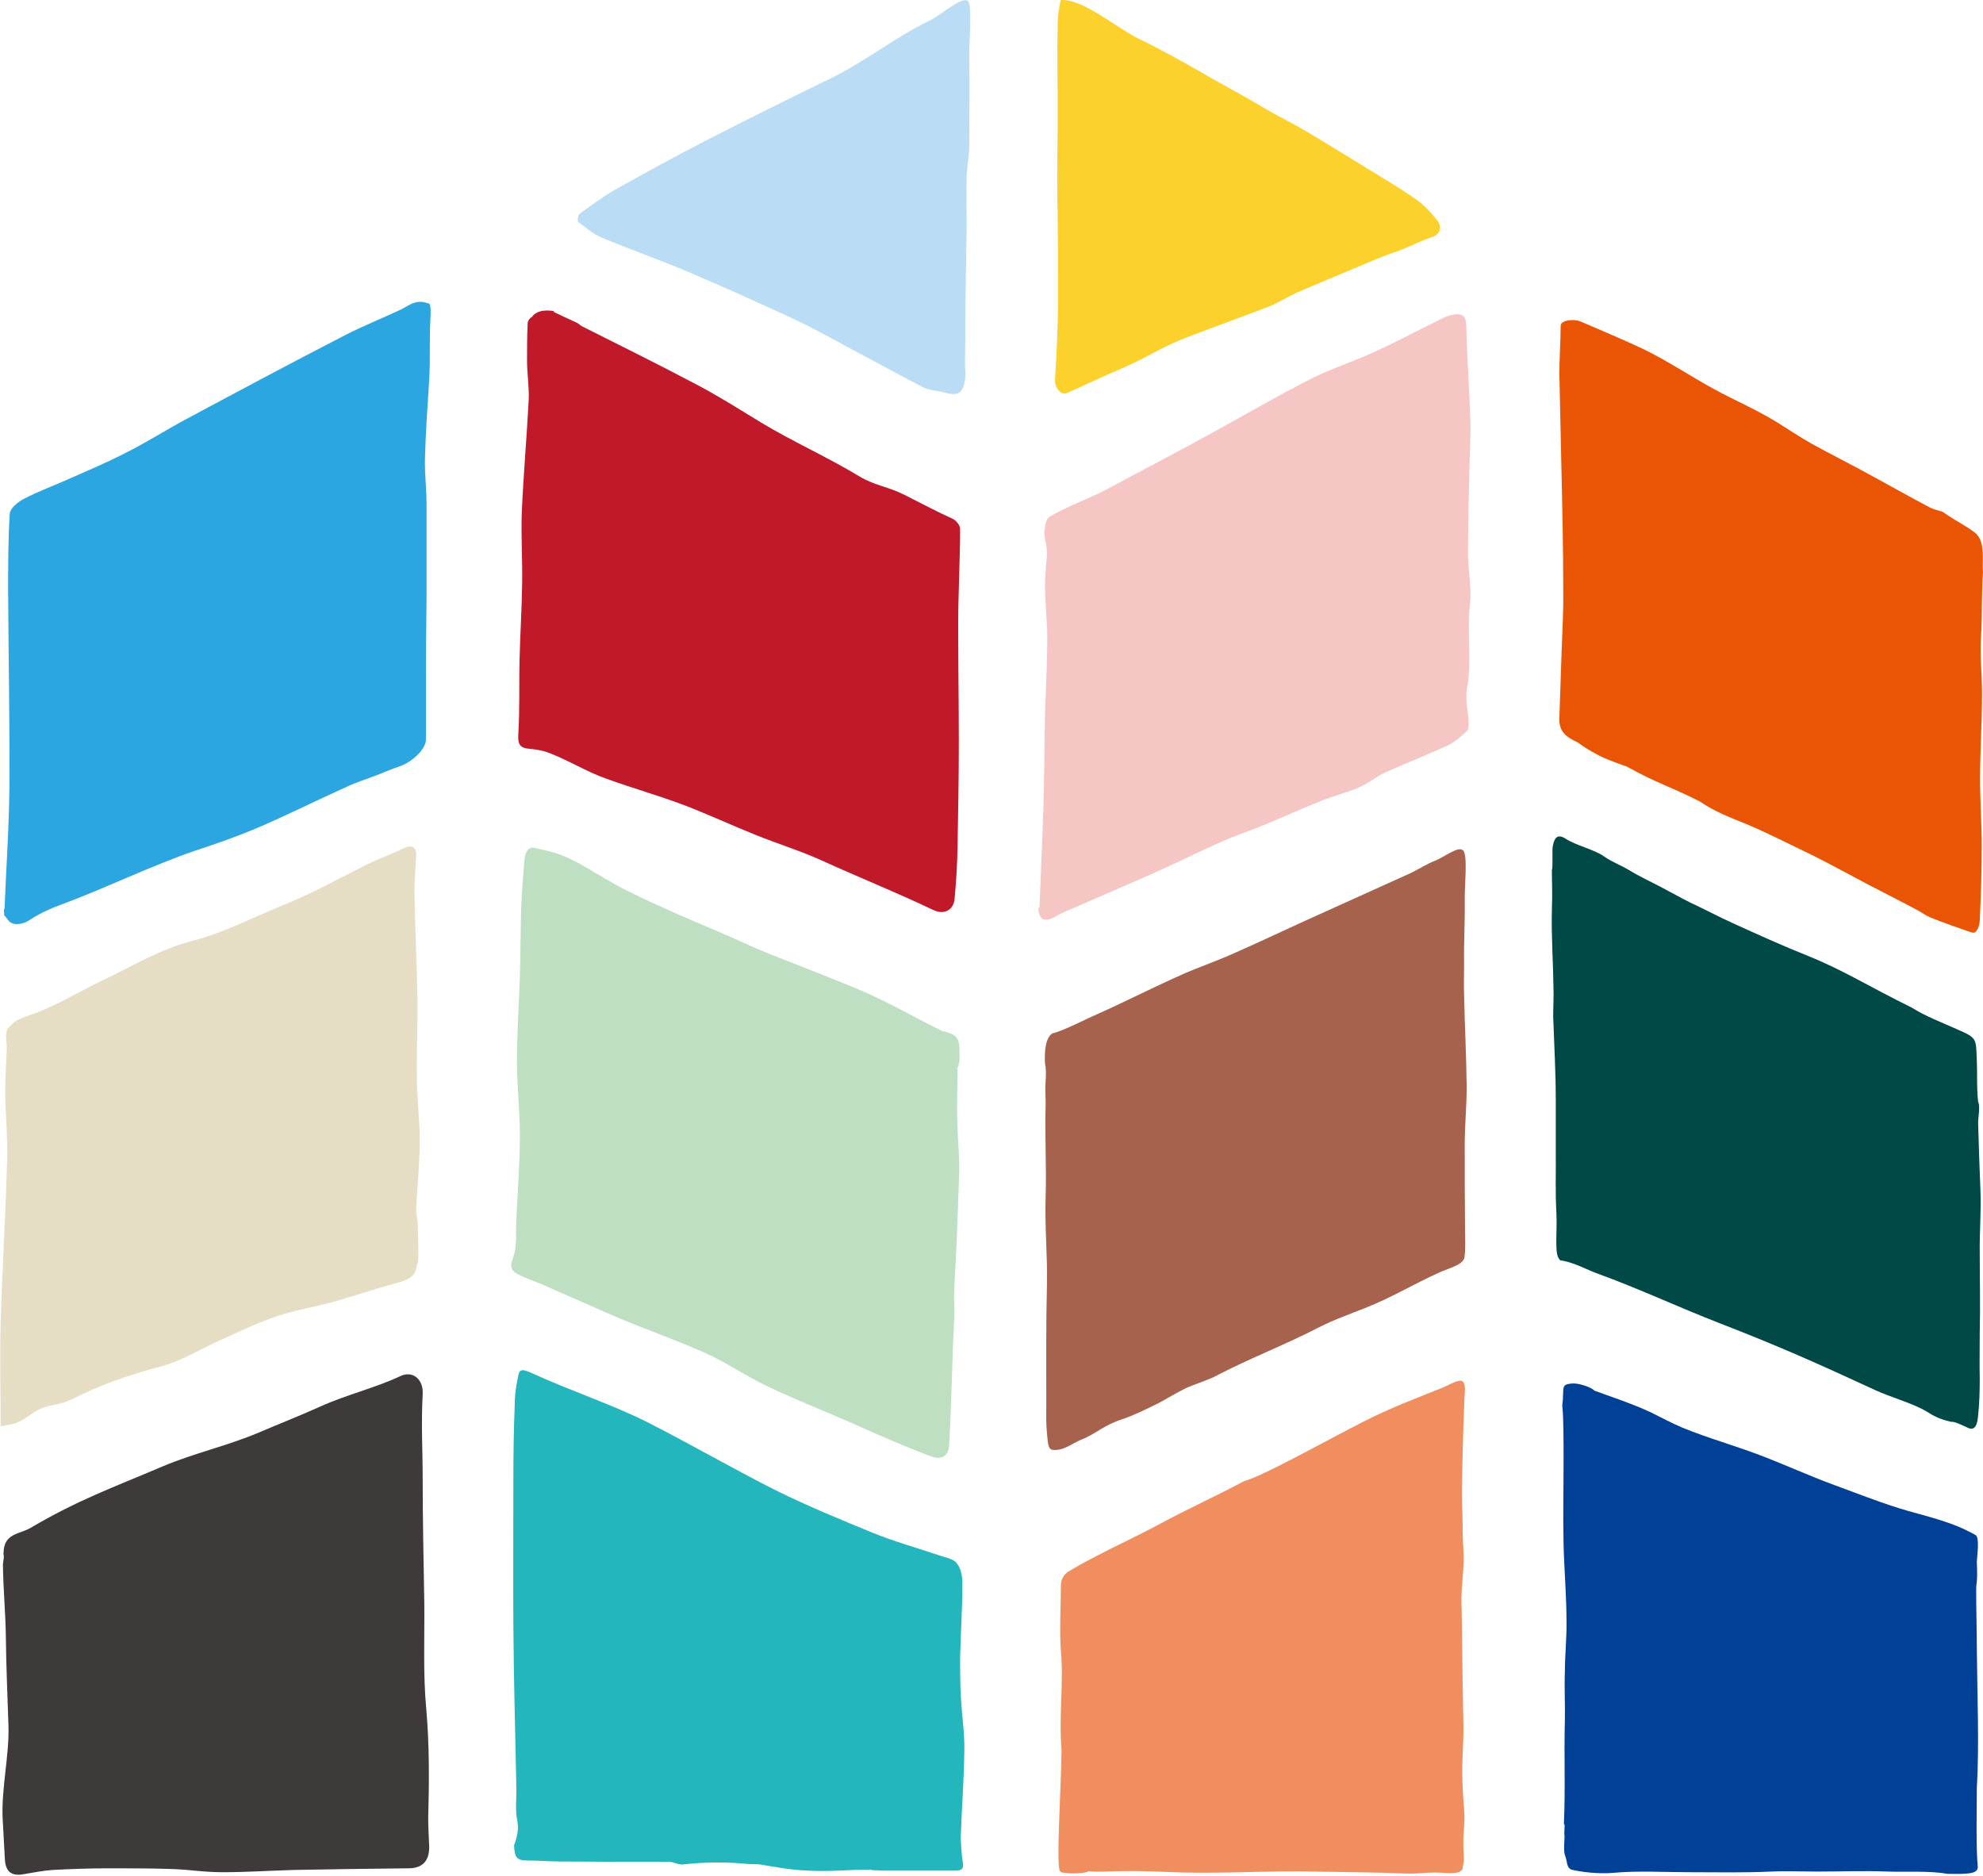 <svg viewBox="0 0 60.99 57.69" xmlns="http://www.w3.org/2000/svg"><path d="m17.02 9.59c.2.09.46.22.73.34.06.03.1.08.16.11 1.17.59 2.35 1.17 3.52 1.79.67.35 1.31.76 1.97 1.16 1.01.61 2.02 1.05 3.03 1.66.46.28.9.32 1.39.57.48.24 1 .52 1.49.74.1.05.22.2.22.3 0 .89-.06 2.05-.06 2.94 0 1.18.02 2.43.02 3.61 0 1.09-.02 2.18-.04 3.27-.01.52-.04 1.04-.09 1.56-.03.36-.33.5-.65.35-1.13-.54-2.26-.99-3.4-1.51-.68-.31-1.4-.53-2.09-.81-.72-.29-1.43-.62-2.16-.9-.79-.3-1.61-.53-2.41-.82-.6-.21-1.19-.58-1.78-.8-.18-.07-.38-.1-.58-.12-.28-.02-.37-.12-.35-.44.05-.77.02-1.55.04-2.32.02-.79.07-1.57.08-2.36.01-.73-.04-1.46-.01-2.19.05-1.13.15-2.26.21-3.4.02-.41-.05-.82-.05-1.23 0-.39 0-.77.02-1.16 0-.06.07-.16.13-.18.11-.17.36-.24.69-.18" fill="#bf192a"/><path d="m26.81 57.5c-.79 0-1.2.07-1.99.03-.47-.02-.93-.1-1.39-.18-.17-.03-.34-.01-.51-.03-.6-.06-1.29-.05-1.9.02-.15.02-.3-.08-.45-.08-1.11 0-2.22 0-3.33-.01-.38 0-.63-.03-1.01-.03-.35 0-.4-.1-.42-.47.1-.25.15-.51.1-.75-.07-.33-.02-.69-.03-1.04-.03-1.63-.08-3.27-.09-4.9-.01-1.54 0-3.07 0-4.61 0-.74.01-1.47.04-2.21 0-.28.03-.56.09-.83.05-.28.07-.35.46-.17 1.08.5 2.49.97 3.55 1.51 1.32.67 2.61 1.42 3.94 2.09.97.48 1.97.89 2.97 1.3.66.27 1.35.46 2.03.69.19.07.44.1.55.24.13.15.18.41.18.62 0 .75-.05 1.5-.07 2.26 0 .45 0 .9.03 1.35.03.51.11 1.02.1 1.53-.01.9-.08 1.75-.11 2.66 0 .16.03.61.06.77.06.31-.12.27-.44.27-.66 0-1.33 0-1.99 0 0 .01-.37-.02-.37-.01" fill="#23b6bc"/><path d="m12.83 38.85c-.04.31-.08.46-.66.62-.65.17-1.28.39-1.92.57-.58.16-1.17.25-1.73.44-.6.2-1.17.48-1.75.74-.59.26-1.15.62-1.77.79-.97.26-1.91.57-2.8 1.03-.29.15-.64.16-.94.28-.24.1-.44.3-.68.41-.18.08-.39.1-.56.14 0-1.1-.03-2.13 0-3.16.05-1.68.15-3.35.2-5.02.02-.69-.05-1.38-.06-2.07 0-.46.03-.92.05-1.39 0-.2-.07-.46.03-.59.23-.32.53-.35.93-.51.7-.28 1.35-.68 2.03-1 .88-.42 1.74-.94 2.67-1.18 1.04-.27 1.96-.76 2.93-1.15.85-.35 1.66-.8 2.48-1.21.38-.19.75-.31 1.13-.5.22-.11.41-.07.39.24-.02.4-.06.79-.05 1.19.02 1.18.07 2.05.09 3.23.01.78-.03 1.56-.02 2.34 0 .67.09 1.33.09 2 0 .71-.08 1.42-.11 2.12 0 .16.06.33.05.49 0 .18.04.94 0 1.17" fill="#e6dec4"/><path d="m.11 47.77c0-.62.49-.58.83-.78 1.46-.86 2.51-1.23 4.06-1.89 1-.42 1.99-.63 2.98-1.05.63-.27 1.27-.52 1.89-.8.8-.36 1.66-.56 2.45-.93.39-.18.71.12.68.56-.05.96 0 1.66 0 2.62 0 1.27.03 2.55.05 3.82.01 1.08-.04 2.17.06 3.24.1 1.13.09 2.25.06 3.37 0 .28.02.57.03.85.01.46-.21.68-.64.68-1.17.01-2.33.03-3.5.05-.73.02-1.47.07-2.2.07-.62 0-.98-.08-1.61-.1-.64-.02-1.28-.02-1.92-.02-.57 0-1.14.02-1.7.05-.3.02-.6.08-.9.13-.37.07-.56-.07-.58-.46-.02-.42-.05-.85-.07-1.27-.04-.9.21-1.95.18-2.84-.03-.91-.07-1.82-.08-2.72-.01-.78-.08-1.44-.09-2.22 0-.11.06-.27 0-.39" fill="#3e3a39"/><path d="m31.97 27.93c.04-1.07.09-2.07.12-3.07.03-.93.03-1.86.05-2.8.02-.79.07-1.63.07-2.42 0-.62-.06-.96-.07-1.58 0-.32.03-.65.06-.97.02-.26-.09-.58-.08-.7 0-.02.02-.41.15-.49.62-.37 1.27-.57 1.9-.92 1.05-.57 2.09-1.1 3.13-1.68 1.01-.55 2-1.13 3.02-1.65.64-.32 1.33-.54 1.98-.84.68-.31 1.33-.66 2-.99.12-.06.25-.12.38-.14.34-.06.42.07.42.41.02.91.09 1.82.12 2.74.02.46-.01.92-.02 1.37-.02 1.07-.05 1.75-.05 2.82 0 .52.12 1.05.06 1.57-.1.86.07 1.72-.09 2.57-.06.34.03.7.05 1.05 0 .09 0 .22-.05.27-.19.17-.38.35-.6.45-.63.29-1.28.54-1.92.83-.28.13-.53.34-.81.46-.36.16-.76.25-1.13.4-.6.24-1.2.51-1.8.76-.41.17-.84.31-1.25.49-.73.32-1.44.68-2.17 1-.9.4-1.81.79-2.71 1.18-.07.03-.14.07-.21.11-.4.23-.56.15-.59-.25" fill="#f6c6c5"/><path d="m48.1 56.09c.05-1.15 0-2.05.03-3.2.01-.52-.02-.96 0-1.48 0-.49.06-1.05.05-1.54 0-.79-.07-1.58-.09-2.36-.02-.87 0-1.74 0-2.61 0-.58 0-1.32-.04-1.67.07-.55-.07-.65.3-.68.17-.02.58.1.69.22.26.1 1.2.41 1.74.67.32.16.64.33.97.47.81.33 1.55.53 2.37.84.74.28 1.55.65 2.29.92.66.24 1.31.5 1.98.71.41.13.84.23 1.25.36.44.14.72.25 1.12.47.13.07.05.61.04.82.03.7-.02.56-.02.9 0 .59.02 1.19.02 1.78.01 1.31.08 3 0 4.26 0 .63-.03 1.83.03 2.46-.02.2-.28.21-.94.2-.53-.1-1.29-.05-1.83-.07-.8-.03-1.37 0-2.17 0-.39 0-1.01-.02-1.41 0-.9.04-1.61.02-2.51.02-.72 0-1.65-.05-2.36.02-.46.04-1-.03-1.28-.1-.16-.07-.12-.25-.19-.42-.06-.14-.02-.46-.02-.63-.02 0 .01-.32 0-.32" fill="#004097"/><path d="m45 26.15c.15.16.04 1.11.05 1.54.01.65-.03 1.26-.02 1.91 0 .34-.01.67 0 1.01.02.94.07 1.87.08 2.81 0 .55-.05 1.1-.06 1.65 0 .94 0 1.88.01 2.82 0 .26.02.53-.02.78-.03.23-.5.34-.76.46-.8.36-1.48.78-2.3 1.1-.47.19-.96.36-1.41.59-1 .52-2.12.95-3.12 1.47-.31.17-.67.26-.99.41-.29.14-.57.32-.86.47-.35.17-.71.35-1.06.47-.62.2-.81.45-1.29.64-.28.11-.53.35-.88.31-.15-.02-.14-.27-.17-.52-.03-.29-.02-.58-.02-.87 0-1.23-.01-2.45.02-3.68.02-.94-.07-1.74-.04-2.71.03-.92-.03-1.94 0-2.86 0-.31-.02-.41 0-.71.01-.18.02-.37-.02-.53-.02-.4.02-.8.23-.93.26-.05.96-.4 1.2-.51 1-.44 1.88-.9 2.88-1.34.44-.19.9-.35 1.34-.54.8-.35 1.58-.72 2.37-1.08 1.08-.49 2.15-.97 3.23-1.46.25-.12.49-.28.75-.38s.72-.46.85-.32" fill="#a7624d"/><path d="m29.45 32.82c0 .72-.03 1.13 0 1.85.01.48.07.96.05 1.43-.04 1.17-.08 2.34-.15 3.51-.02.3.01.6 0 .9-.07 1.32-.08 2.64-.16 3.96-.02.32-.26.43-.53.33-.58-.21-1.14-.46-1.71-.7-.41-.18-.82-.37-1.23-.54-.74-.32-1.5-.62-2.23-.98-.61-.3-1.18-.69-1.8-.97-.85-.38-1.74-.69-2.6-1.05-.78-.33-1.55-.68-2.33-1.02-.27-.12-.56-.21-.83-.35-.2-.1-.26-.22-.15-.51.13-.35.08-.77.1-1.17.04-.86.11-1.72.11-2.59 0-.76-.09-1.51-.09-2.27 0-.87.06-1.74.09-2.61.02-.71.02-1.42.04-2.12.02-.49.06-.98.1-1.47.02-.21.1-.43.33-.37.17.04.4.09.57.14.28.08.55.21.81.35.54.31 1.04.63 1.6.9.9.44 1.82.83 2.74 1.22.49.21.99.45 1.49.65.98.39 1.97.76 2.94 1.18.78.34 1.48.75 2.25 1.13.06.03.13.08.18.07.36.1.44.17.47.51-.01.09.01.32 0 .41-.01 0-.03.15-.04.16" fill="#bedfc2"/><path d="m47.99 38.75c-.2-.11-.09-.81-.12-1.43-.04-.7-.01-1.26-.02-1.96 0-.47 0-1.07 0-1.54 0-.85-.05-1.71-.08-2.56 0-.29.02-.58.01-.87-.01-.8-.07-1.6-.05-2.39.02-.57 0-.87 0-1.25.04-.06 0-.64.03-.74.06-.28.16-.37.42-.2.3.19.85.32 1.14.52.27.19.52.27.8.44.31.19.7.37 1.02.54.27.14.6.33.87.46.43.2.84.42 1.28.62.77.35 1.54.7 2.32 1.01 1.11.45 1.87.94 3.19 1.59.43.27.91.45 1.38.66.64.28.59.28.62.96.02.48-.01.81.04 1.28.07.12 0 .48 0 .64.02.68.04 1.37.07 2.05.03.61-.03 1.35-.02 1.96 0 .86.02 1.58 0 2.44 0 .44-.01.98 0 1.42 0 .38-.01.76-.05 1.13-.02.24-.07.48-.3.39-.09-.04-.44-.22-.53-.19-.32-.08-.47-.14-.74-.31-.4-.25-1.15-.46-1.58-.66-.82-.38-1.63-.75-2.46-1.11-.77-.33-1.55-.65-2.33-.95-1.36-.53-2.42-1.04-3.79-1.54-.28-.1-.77-.37-1.15-.4" fill="#004947"/><path d="m60.64 28.68c-.44-.16-.85-.29-1.26-.46-.15-.06-.26-.15-.41-.23-.71-.38-1.43-.73-2.14-1.12-.39-.21-.94-.5-1.34-.69-.65-.31-1.12-.56-1.79-.84-.49-.2-.97-.38-1.42-.69-.92-.47-1.28-.54-2.22-1.06-.05-.03-.11-.04-.16-.06-.25-.1-.74-.23-1.38-.7-.37-.17-.57-.34-.56-.73.02-.69.05-1.39.07-2.08.02-.61.06-1.22.05-1.83 0-1.32-.03-2.64-.06-3.95-.02-.92-.04-1.84-.06-2.75 0-.44.04-1.02.04-1.47 0-.18.42-.22.62-.13.64.28 1.28.54 1.91.84.75.36 1.49.86 2.23 1.26.63.34 1.24.6 1.85.97.36.22.71.46 1.08.67.63.35 1.28.67 1.91 1.02.59.32 1.17.65 1.76.96.12.06.26.09.39.13.44.32.95.54 1.1.76.2.31.11.74.14 1.1-.05.68-.02 1.29-.06 1.97-.04.62.03 1.14.03 1.77 0 .87-.06 1.75-.06 2.62 0 .68.05 1.36.05 2.04 0 .8-.02 1.51-.06 2.3 0 .14-.09.46-.25.37" fill="#e95504"/><path d="m32.62 57.55c-.16.07.02-2.59.03-3.73-.09-1 .07-2.07-.02-3.05-.05-.55 0-1.46 0-2.01 0-.19.09-.35.27-.45.83-.5 1.92-.98 2.77-1.44.93-.5 1.66-.82 2.6-1.32.59-.16 2.4-1.18 3.65-1.82.8-.41 1.64-.73 2.47-1.06.15-.06.5-.28.6-.18.1.09.06.34.05.52-.02.6-.05 1.36-.06 1.96-.01.54-.03 1.08 0 1.61.01.34 0 .73.03 1.08.04.56-.08 1.13-.06 1.69.01.41.02.82.02 1.23.01.83.02 1.66.04 2.48.01.59-.06 1.17-.03 1.76.01.33.04.65.06.98.01.36-.05.66-.03 1.02 0 .12.03.4 0 .5-.05.16.02.16-.11.24-.15.09-.51.03-.7.03-.46 0-.52.04-.98.03-.96-.04-1.85-.04-2.81-.06-1.32-.03-2.65.06-3.97.03-.76-.02-1.28-.06-2.05-.04-.25 0-.59.03-.92 0-.05.07-.6.09-.84.03" fill="#f08e60"/><path d="m.14 27.94c.05-1.26.14-2.52.15-3.78.01-1.99-.03-3.99-.04-5.98 0-.79 0-1.59.05-2.38.01-.17.26-.37.44-.46.42-.22.88-.39 1.31-.58.61-.27 1.23-.53 1.83-.84.62-.31 1.2-.68 1.81-1.01 1.64-.88 3.27-1.75 4.92-2.6.56-.29 1.15-.52 1.72-.79.14-.07.28-.17.42-.21.18-.05.27-.03.45.03.05.02.05.28.04.43-.04.67 0 1.26-.04 1.92-.05.81-.11 1.62-.13 2.43-.01.47.05.93.05 1.4v2.62c0 .75-.02 1.51-.02 2.26v2.35c0 .28-.41.69-.84.83-.21.07-.41.16-.62.24-.33.13-.66.23-.98.38-.89.4-1.77.84-2.67 1.23-.65.28-1.31.51-1.98.73-1.32.45-2.71 1.13-4.02 1.62-.43.16-.72.28-1.12.54-.13.08-.34.13-.48.08s-.15-.14-.27-.26c.03-.03-.02-.15.01-.18" fill="#2ca6e0"/><path d="m29.75.02c.17.03.05 1.23.06 1.77.02.79 0 1.91 0 2.7 0 .31-.07.63-.08.94-.01.53 0 1.06 0 1.59-.01.82-.03 1.64-.04 2.46 0 .58 0 1.16-.01 1.74 0 .15.03.31 0 .46-.06.42-.23.51-.64.39-.21-.06-.45-.06-.65-.16-.81-.42-1.61-.86-2.42-1.29-.53-.29-1.04-.57-1.58-.82-1.09-.5-2.2-1.01-3.3-1.47-.86-.36-1.74-.67-2.6-1.03-.26-.11-.48-.31-.71-.48-.03-.02 0-.2.04-.24.35-.25.7-.52 1.07-.73.91-.51 1.82-1.01 2.75-1.49 1.32-.68 2.66-1.34 3.99-1.99.95-.47 1.97-1.26 2.93-1.72.39-.19.98-.74 1.2-.63" fill="#badcf4"/><path d="m32.64 0c.68-.03 1.69.85 2.38 1.19.4.19.79.4 1.17.61.34.18.67.38 1.01.57.39.22.79.44 1.18.66.25.14.49.29.74.43.32.18.65.34.97.53.6.35 1.19.72 1.78 1.08.55.34 1.12.67 1.65 1.04.3.21.45.38.68.66.13.16.14.42-.15.52-.41.13-.7.31-1.11.45-.38.13-.74.28-1.11.44-.64.27-1.28.53-1.92.81-.3.13-.58.32-.89.44-.86.33-1.72.64-2.58.97-.73.28-1.24.64-1.96.94-.48.2-1.19.54-1.67.75-.18.08-.38-.17-.36-.43.05-.78.09-1.64.09-2.42 0-1.03 0-2.14-.02-3.18-.01-.86.01-1.71.01-2.57 0-.94-.02-1.87 0-2.81 0-.15.06-.6.1-.68" fill="#fcd12b"/></svg>
